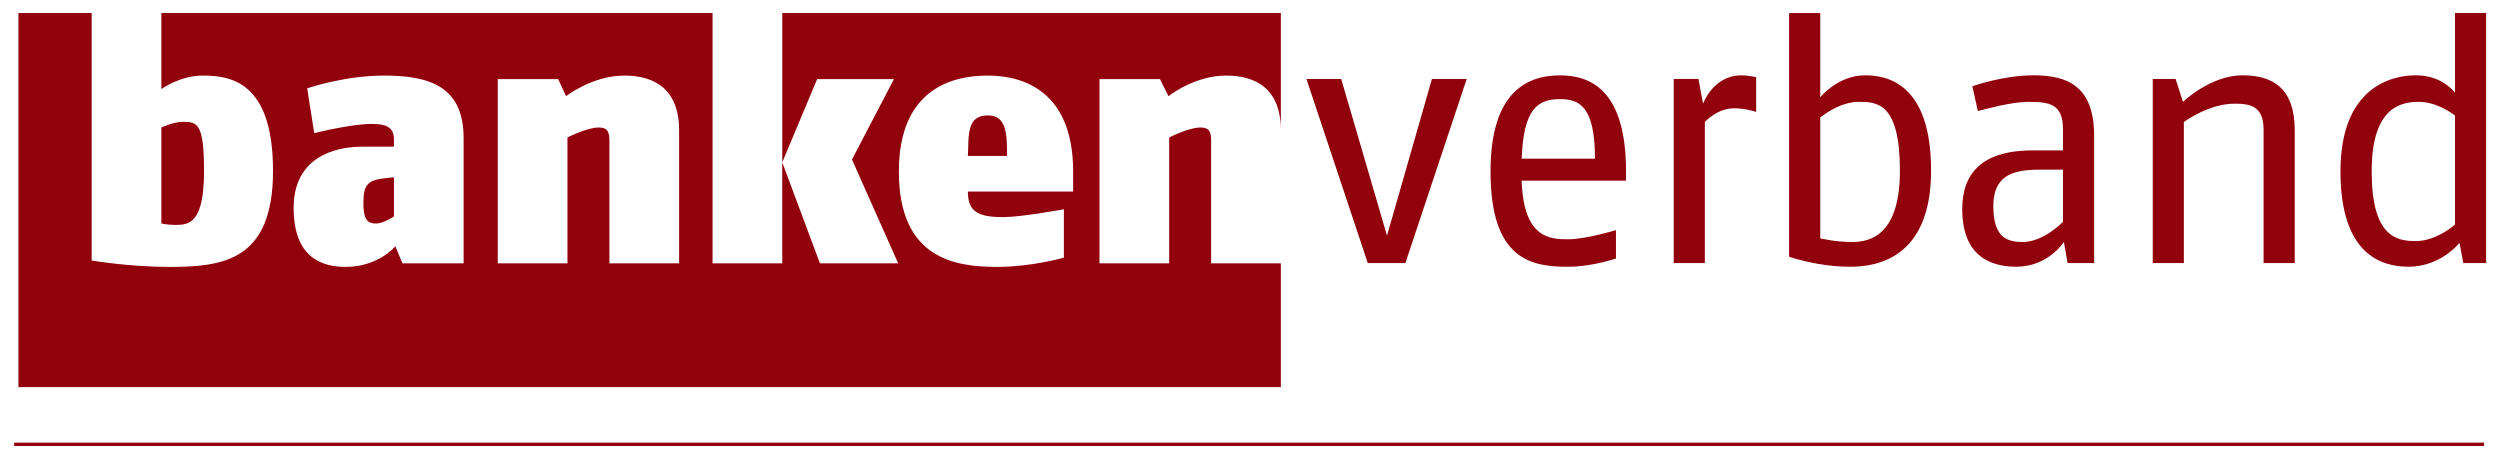 <?xml version="1.0" encoding="UTF-8" standalone="no"?>
<!DOCTYPE svg PUBLIC "-//W3C//DTD SVG 1.1//EN" "http://www.w3.org/Graphics/SVG/1.1/DTD/svg11.dtd">
<!-- Created with Inkscape (http://www.inkscape.org/) by Marsupilami -->
<svg
   xmlns:svg="http://www.w3.org/2000/svg"
   xmlns="http://www.w3.org/2000/svg"
   version="1.1"
   width="1024"
   height="188"
   viewBox="-0.571 -0.571 109.766 20.167"
   id="svg6600">
  <defs
     id="defs6602" />
  <path
     d="m 0.012,18.951 108.522,0"
     id="path3335"
     style="fill:none;stroke:#92020d;stroke-width:0.148;stroke-linecap:butt;stroke-linejoin:miter;stroke-miterlimit:4;stroke-opacity:1;stroke-dasharray:none" />
  <path
     d="m 0.198,0 0,16.438 55.469,0 0,-5.438 -3.062,0 0,-5.375 c 0,-0.443 -0.104,-0.594 -0.469,-0.594 -0.522,0 -1.375,0.438 -1.375,0.438 l 0,5.531 -3.062,0 0,-8.094 2.656,0 0.375,0.75 c 0,0 1.124,-0.906 2.531,-0.906 1.329,0 2.406,0.595 2.406,2.406 l 0,-5.156 -21.906,0 0,6.562 1.531,-3.656 3.375,0 L 36.823,6.438 38.854,11 l -3.438,0 -1.656,-4.438 0,4.438 -3.062,0 0,-11 -24.219,0 0,3.344 c 0,0 0.807,-0.594 1.812,-0.594 1.209,0 3.094,0.243 3.094,4.188 0,3.943 -2.188,4.219 -4.562,4.219 C 5.055,11.156 3.417,10.875 3.417,10.875 L 3.417,0 0.198,0 z m 16.062,2.75 c 1.973,0 3.5,0.455 3.5,2.75 l 0,5.5 -2.688,0 -0.312,-0.75 c 0,0 -0.74,0.906 -2.188,0.906 -1.008,0 -2.281,-0.381 -2.281,-2.594 0,-2.214 1.79,-2.688 3,-2.688 l 1.406,0 0,-0.312 c 0,-0.484 -0.246,-0.688 -0.969,-0.688 -0.928,0 -2.531,0.406 -2.531,0.406 L 12.886,3.312 c 0,0 1.605,-0.562 3.375,-0.562 z m 10.562,0 c 1.325,0 2.406,0.595 2.406,2.406 l 0,5.844 -3.062,0 0,-5.375 c 0,-0.443 -0.107,-0.594 -0.469,-0.594 -0.524,0 -1.375,0.438 -1.375,0.438 l 0,5.531 -3.062,0 0,-8.094 2.656,0 0.344,0.75 c 0,0 1.152,-0.906 2.562,-0.906 z m 15.969,0 c 1.649,0 3.75,0.757 3.75,4.219 l 0,0.875 -4.625,0 c 0,0.885 0.437,1.125 1.562,1.125 0.765,0 2.656,-0.344 2.656,-0.344 l 0,2.125 c 0,0 -1.409,0.406 -2.938,0.406 -1.852,0 -4.312,-0.365 -4.312,-4.188 0,-3.462 2.135,-4.219 3.906,-4.219 z m 0,1.75 c -0.926,0 -0.836,0.856 -0.875,1.781 l 1.719,0 C 43.636,5.356 43.635,4.5 42.792,4.5 z M 7.417,4.781 c -0.399,0 -0.938,0.25 -0.938,0.25 l 0,4.219 c 0,0 0.301,0.062 0.625,0.062 0.602,0 1.25,-0.081 1.25,-2.375 0,-2.093 -0.291,-2.156 -0.938,-2.156 z m 9.281,2.438 -0.312,0.031 c -0.804,0.08 -1.031,0.248 -1.031,1.094 0,0.765 0.198,0.906 0.562,0.906 0.321,0 0.781,-0.312 0.781,-0.312 l 0,-1.719 z"
     id="path3363"
     style="fill:#92020d;fill-opacity:1;fill-rule:nonzero;stroke:none" />
  <path
     d="m 61.139,10.989 2.695,-8.089 -1.529,0 -1.973,6.882 -2.012,-6.882 -1.528,0 2.695,8.089 1.652,0 z m 7.162,0.16 c 1.048,0 2.091,-0.362 2.091,-0.362 l 0,-1.247 c 0,0 -1.326,0.402 -2.091,0.402 -0.765,0 -1.971,0 -2.052,-2.575 l 4.585,0 0,-0.402 c 0,-3.502 -1.486,-4.225 -2.895,-4.225 -1.528,0 -3.059,0.805 -3.059,4.225 0,3.903 1.811,4.185 3.421,4.185 M 67.94,3.784 c 0.844,0 1.529,0.321 1.529,2.616 l -3.219,0 C 66.33,4.227 66.934,3.784 67.94,3.784 M 88.706,6.037 c -1.369,0 -3.099,0.363 -3.099,2.576 0,2.173 1.367,2.535 2.376,2.535 1.405,0 2.09,-1.086 2.09,-1.086 l 0.162,0.926 1.167,0 0,-5.594 c 0,-2.213 -1.206,-2.656 -2.657,-2.656 -1.367,0 -2.695,0.482 -2.695,0.482 l 0.243,1.087 c 0.32,-0.081 1.486,-0.403 2.212,-0.403 0.926,0 1.528,0.081 1.528,1.207 l 0,0.926 -1.326,0 z m 1.326,3.14 c 0,0 -0.844,0.885 -1.769,0.885 -0.686,0 -1.29,-0.201 -1.29,-1.569 0,-1.329 0.805,-1.61 2.052,-1.61 l 1.007,0 0,2.295 z m 5.312,-4.387 c 0,0 1.086,-0.805 2.214,-0.805 0.604,0 1.289,0.041 1.289,1.126 l 0,5.877 1.369,0 0,-5.836 c 0,-1.852 -0.967,-2.414 -2.295,-2.414 -1.41,0 -2.616,1.166 -2.616,1.166 l -0.323,-1.005 -1.005,0 0,8.089 1.367,0 0,-6.198 z m 9.862,6.358 c 1.205,0 1.971,-0.724 2.252,-1.046 l 0.163,0.886 1.004,0 0,-10.988 -1.367,0 0,3.501 c -0.204,-0.241 -0.726,-0.764 -1.733,-0.764 -1.005,0 -3.3,0.482 -3.3,4.225 0,3.663 1.814,4.185 2.98,4.185 m 0.443,-7.244 c 0.762,0 1.405,0.443 1.61,0.604 l 0,4.79 c -0.242,0.203 -0.928,0.724 -1.733,0.724 -0.844,0 -1.928,-0.2 -1.928,-3.058 0,-2.656 1.124,-3.059 2.052,-3.059 M 74.297,4.791 c 0,0 0.524,-0.604 1.288,-0.604 0.525,0 0.967,0.161 0.967,0.161 l 0,-1.53 c 0,0 -0.365,-0.08 -0.645,-0.08 -1.247,0 -1.69,1.247 -1.69,1.247 l -0.2,-1.087 -1.087,0 0,8.089 1.367,0 0,-6.198 z m 9.941,2.133 c 0,-3.865 -1.972,-4.186 -2.898,-4.186 -1.207,0 -1.972,0.966 -1.972,0.966 l 0,-3.702 -1.369,0 0,10.706 c 0,0 1.208,0.441 2.698,0.441 1.086,0 3.541,-0.323 3.541,-4.225 m -4.87,-2.335 c 0.362,-0.282 1.005,-0.685 1.691,-0.685 0.804,0 1.809,0.041 1.809,3.02 0,2.776 -1.247,3.138 -2.09,3.138 -0.766,0 -1.41,-0.162 -1.41,-0.162 l 0,-5.311 z"
     id="path3367"
     style="fill:#92020d;fill-opacity:1;fill-rule:nonzero;stroke:none" />
</svg>
<!-- version: 20110311, original size: 108.62465 19.025009, border: 3% -->
